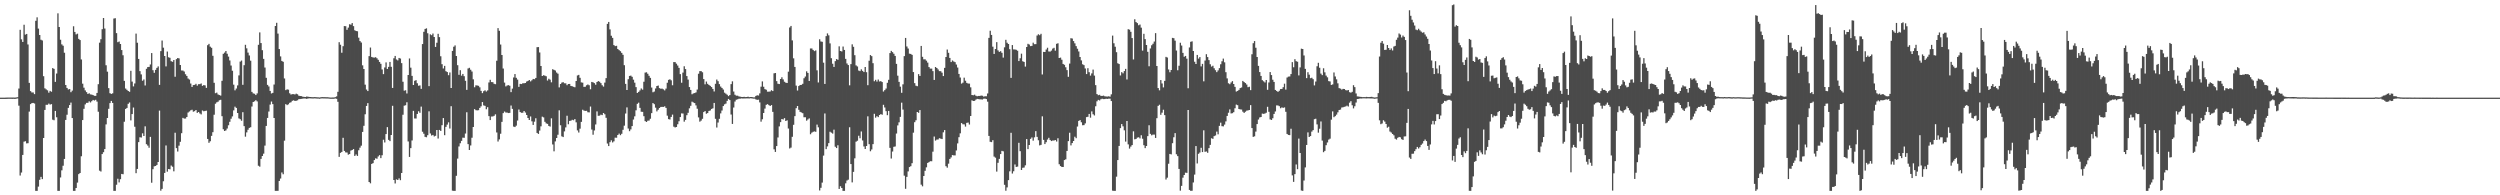 <?xml version="1.0" encoding="UTF-8"?>
<svg xmlns="http://www.w3.org/2000/svg" width="1920" height="150">
  <path d="M0 74.999h1v1.000H0zM1 74.999h1v1.000H1zM2 74.999h1v1.000H2zM3 74.995h1v1.000H3zM4 74.980h1v1.000H4zM5 74.928h1v1.000H5zM6 74.880h1v1.000H6zM7 74.893h1v1.000H7zM8 74.893h1v1.000H8zM9 74.912h1v1.000H9zM10 74.903h1v1.000H10zM11 74.980h1v1.000H11zM12 74.798h1v1.000H12zM13 74.629h1v1.000H13zM14 67.996h1v13.178H14zM15 22.876h1v111.934H15zM16 30.221h1v102.281H16zM17 32.216h1v86.757H17zM18 18.981h1v89.821H18zM19 26.592h1v81.859H19zM20 26.085h1v84.060H20zM21 34.139h1v75.825H21zM22 63.634h1v22.060H22zM23 69.968h1v9.985H23zM24 70.992h1v8.217H24zM25 71.003h1v8.060H25zM26 72.279h1v7.227H26zM27 15.992h1v130.606H27zM28 13.319h1v133.280H28zM29 21.955h1v121.338H29zM30 26.861h1v111.229H30zM31 30.522h1v105.313H31zM32 31.053h1v106.503H32zM33 58.531h1v47.467H33zM34 67.860h1v16.588H34zM35 68.660h1v11.827H35zM36 69.364h1v11.120H36zM37 71.168h1v8.373H37zM38 69.807h1v10.512H38zM39 70.447h1v9.503H39zM40 52.274h1v39.628H40zM41 52.876h1v39.472H41zM42 62.897h1v22.322H42zM43 56.452h1v33.632H43zM44 10.245h1v136.353H44zM45 20.752h1v125.824H45zM46 30.509h1v105.781H46zM47 34.108h1v96.718H47zM48 35.111h1v92.188H48zM49 40.505h1v81.536H49zM50 65.295h1v26.795H50zM51 67.549h1v20.572H51zM52 68.730h1v14.124H52zM53 68.385h1v12.286H53zM54 70.803h1v7.992H54zM55 69.563h1v21.106H55zM56 20.159h1v126.433H56zM57 24.547h1v122.046H57zM58 26.419h1v117.989H58zM59 25.852h1v114.404H59zM60 29.836h1v103.919H60zM61 30.761h1v102.125H61zM62 45.669h1v74.332H62zM63 64.250h1v27.948H63zM64 67.323h1v16.213H64zM65 69.409h1v10.756H65zM66 70.773h1v8.244H66zM67 72.164h1v6.793H67zM68 71.650h1v6.194H68zM69 72.494h1v6.216H69zM70 72.667h1v5.041H70zM71 73.036h1v3.720H71zM72 73.577h1v3.612H72zM73 73.614h1v3.050H73zM74 71.349h1v6.686H74zM75 64.641h1v21.162H75zM76 32.748h1v98.326H76zM77 30.109h1v101.608H77zM78 22.419h1v95.923H78zM79 13.845h1v103.034H79zM80 21.907h1v92.565H80zM81 50.107h1v45.454H81zM82 55.060h1v35.571H82zM83 67.701h1v15.844H83zM84 71.586h1v7.619H84zM85 72.151h1v5.375H85zM86 71.659h1v7.407H86zM87 14.254h1v132.348H87zM88 13.998h1v132.600H88zM89 25.429h1v116.449H89zM90 32.399h1v104.882H90zM91 31.906h1v108.193H91zM92 33.794h1v103.854H92zM93 38.439h1v95.119H93zM94 42.425h1v91.409H94zM95 62.108h1v31.399H95zM96 67.992h1v15.653H96zM97 68.973h1v13.914H97zM98 69.866h1v9.838H98zM99 70.496h1v8.221H99zM100 54.356h1v38.124H100zM101 62.650h1v24.961H101zM102 66.336h1v16.262H102zM103 64.106h1v33.210H103zM104 25.800h1v107.198H104zM105 32.837h1v96.928H105zM106 45.259h1v63.921H106zM107 54.612h1v50.818H107zM108 57.147h1v48.456H108zM109 62.018h1v40.395H109zM110 61.005h1v43.422H110zM111 65.648h1v31.399H111zM112 52.815h1v57.922H112zM113 51.502h1v60.327H113zM114 51.371h1v62.079H114zM115 49.503h1v55.626H115zM116 40.730h1v99.609H116zM117 53.937h1v76.018H117zM118 55.923h1v71.838H118zM119 53.653h1v73.835H119zM120 52.130h1v74.539H120zM121 50.982h1v73.433H121zM122 65.202h1v19.722H122zM123 39.259h1v107.184H123zM124 31.115h1v113.940H124zM125 36.603h1v102.633H125zM126 43.016h1v89.795H126zM127 50.977h1v60.732H127zM128 39.580h1v92.259H128zM129 43.976h1v85.827H129zM130 44.408h1v85.654H130zM131 46.998h1v80.127H131zM132 47.453h1v80.601H132zM133 46.089h1v85.503H133zM134 58.921h1v43.031H134zM135 45.414h1v68.342H135zM136 44.540h1v71.847H136zM137 44.838h1v67.053H137zM138 49.895h1v59.015H138zM139 54.119h1v48.167H139zM140 54.156h1v36.377H140zM141 54.939h1v36.127H141zM142 57.029h1v33.998H142zM143 58.314h1v31.526H143zM144 60.291h1v26.115H144zM145 61.062h1v24.540H145zM146 64.133h1v20.582H146zM147 66.780h1v17.471H147zM148 65.349h1v20.417H148zM149 65.162h1v20.262H149zM150 64.361h1v20.129H150zM151 65.817h1v20.875H151zM152 64.657h1v21.382H152zM153 64.624h1v22.534H153zM154 64.111h1v23.731H154zM155 65.955h1v18.896H155zM156 65.320h1v20.125H156zM157 65.566h1v19.644H157zM158 67.488h1v17.506H158zM159 34.718h1v71.963H159zM160 33.700h1v75.990H160zM161 35.828h1v72.665H161zM162 36.729h1v67.622H162zM163 42.845h1v58.703H163zM164 63.606h1v24.505H164zM165 71.558h1v8.086H165zM166 71.141h1v7.467H166zM167 72.533h1v5.542H167zM168 72.999h1v4.013H168zM169 73.430h1v3.206H169zM170 62.068h1v27.170H170zM171 41.299h1v58.000H171zM172 40.401h1v60.230H172zM173 39.156h1v60.984H173zM174 41.278h1v57.420H174zM175 43.480h1v52.701H175zM176 46.415h1v47.106H176zM177 50.315h1v40.863H177zM178 54.337h1v35.038H178zM179 65.006h1v19.756H179zM180 69.350h1v12.550H180zM181 68.005h1v14.888H181zM182 65.582h1v21.184H182zM183 57.921h1v33.006H183zM184 47.326h1v44.228H184zM185 46.498h1v46.202H185zM186 65.117h1v21.068H186zM187 50.070h1v46.779H187zM188 34.420h1v70.564H188zM189 37.108h1v64.582H189zM190 40.421h1v59.218H190zM191 42.598h1v55.618H191zM192 46.605h1v51.149H192zM193 70.530h1v11.266H193zM194 71.750h1v6.584H194zM195 72.005h1v5.826H195zM196 73.032h1v3.941H196zM197 71.744h1v6.122H197zM198 34.424h1v92.866H198zM199 24.861h1v103.154H199zM200 33.098h1v88.918H200zM201 38.531h1v81.299H201zM202 45.197h1v72.839H202zM203 51.850h1v59.965H203zM204 59.738h1v36.959H204zM205 65.159h1v25.434H205zM206 66.402h1v19.271H206zM207 69.816h1v10.543H207zM208 71.765h1v6.190H208zM209 71.310h1v8.643H209zM210 64.936h1v25.708H210zM211 19.957h1v126.646H211zM212 17.491h1v129.098H212zM213 25.811h1v120.708H213zM214 37.705h1v101.258H214zM215 43.325h1v93.778H215zM216 46.807h1v85.639H216zM217 47.460h1v86.361H217zM218 60.279h1v47.778H218zM219 69.245h1v10.725H219zM220 68.615h1v12.131H220zM221 68.858h1v11.290H221zM222 71.621h1v7.342H222zM223 72.625h1v5.931H223zM224 72.308h1v5.087H224zM225 72.277h1v4.754H225zM226 72.550h1v4.964H226zM227 71.936h1v5.463H227zM228 72.415h1v4.632H228zM229 73.476h1v2.690H229zM230 73.753h1v2.324H230zM231 73.844h1v2.098H231zM232 74.252h1v1.543H232zM233 74.381h1v1.255H233zM234 74.485h1v1.185H234zM235 74.130h1v1.784H235zM236 74.239h1v1.433H236zM237 74.453h1v1.080H237zM238 74.516h1v1.032H238zM239 74.609h1v1.000H239zM240 74.668h1v1.000H240zM241 74.558h1v1.000H241zM242 74.599h1v1.000H242zM243 74.714h1v1.000H243zM244 74.738h1v1.000H244zM245 74.856h1v1.000H245zM246 74.639h1v1.000H246zM247 74.560h1v1.000H247zM248 74.607h1v1.000H248zM249 74.608h1v1.000H249zM250 74.650h1v1.000H250zM251 74.655h1v1.000H251zM252 74.726h1v1.000H252zM253 74.884h1v1.000H253zM254 74.894h1v1.000H254zM255 74.860h1v1.000H255zM256 74.854h1v1.000H256zM257 74.616h1v1.000H257zM258 74.048h1v1.837H258zM259 70.507h1v7.688H259zM260 32.405h1v88.080H260zM261 34.352h1v83.031H261zM262 40.511h1v76.178H262zM263 35.480h1v70.375H263zM264 20.028h1v95.873H264zM265 20.139h1v96.921H265zM266 22.894h1v94.241H266zM267 21.182h1v97.599H267zM268 18.616h1v99.716H268zM269 18.933h1v96.705H269zM270 17.740h1v97.442H270zM271 20.050h1v94.452H271zM272 23.237h1v96.533H272zM273 23.810h1v94.798H273zM274 23.995h1v95.784H274zM275 28.906h1v86.503H275zM276 31.537h1v81.853H276zM277 32.643h1v79.225H277zM278 50.152h1v51.195H278zM279 52.985h1v43.631H279zM280 65.050h1v22.724H280zM281 68.784h1v12.564H281zM282 69.931h1v9.264H282zM283 43.127h1v96.672H283zM284 36.481h1v104.318H284zM285 43.724h1v82.154H285zM286 44.129h1v81.154H286zM287 44.255h1v78.653H287zM288 43.940h1v77.653H288zM289 44.727h1v77.159H289zM290 45.935h1v74.209H290zM291 47.565h1v71.598H291zM292 49.009h1v72.448H292zM293 53.364h1v65.903H293zM294 56.936h1v50.359H294zM295 51.827h1v57.585H295zM296 47.934h1v55.043H296zM297 52.962h1v44.692H297zM298 51.378h1v56.055H298zM299 47.553h1v60.816H299zM300 51.314h1v52.357H300zM301 67.555h1v13.690H301zM302 44.751h1v93.502H302zM303 42.964h1v97.943H303zM304 45.686h1v92.082H304zM305 46.390h1v91.874H305zM306 44.486h1v92.514H306zM307 44.950h1v93.431H307zM308 48.488h1v84.375H308zM309 62.771h1v25.349H309zM310 69.629h1v11.523H310zM311 69.345h1v11.494H311zM312 71.792h1v6.733H312zM313 57.598h1v51.049H313zM314 44.895h1v75.632H314zM315 51.984h1v61.782H315zM316 58.241h1v49.647H316zM317 65.287h1v19.850H317zM318 62.041h1v28.916H318zM319 61.528h1v29.509H319zM320 63.963h1v23.539H320zM321 65.868h1v19.587H321zM322 65.585h1v21.051H322zM323 68.275h1v13.577H323zM324 33.851h1v67.329H324zM325 24.406h1v78.287H325zM326 22.208h1v82.916H326zM327 21.780h1v83.649H327zM328 25.532h1v78.314H328zM329 66.127h1v19.360H329zM330 26.344h1v76.166H330zM331 27.022h1v77.094H331zM332 25.734h1v77.902H332zM333 28.417h1v76.374H333zM334 36.065h1v68.221H334zM335 32.821h1v67.011H335zM336 25.979h1v80.426H336zM337 28.525h1v71.283H337zM338 43.210h1v57.342H338zM339 49.305h1v46.841H339zM340 52.575h1v38.105H340zM341 50.607h1v53.212H341zM342 54.694h1v42.759H342zM343 55.324h1v40.373H343zM344 57.758h1v36.178H344zM345 55.674h1v43.055H345zM346 67.606h1v13.938H346zM347 39.121h1v107.334H347zM348 35.881h1v110.706H348zM349 34.868h1v111.693H349zM350 43.026h1v91.991H350zM351 50.089h1v71.711H351zM352 57.423h1v55.069H352zM353 53.920h1v56.094H353zM354 58.112h1v50.097H354zM355 56.778h1v48.928H355zM356 58.509h1v47.317H356zM357 62.044h1v40.527H357zM358 69.000h1v17.203H358zM359 52.586h1v58.116H359zM360 52.083h1v63.097H360zM361 53.549h1v58.155H361zM362 54.936h1v50.845H362zM363 60.903h1v36.623H363zM364 67.035h1v16.759H364zM365 65.559h1v19.074H365zM366 65.662h1v19.123H366zM367 65.895h1v18.756H367zM368 67.050h1v15.835H368zM369 69.767h1v11.908H369zM370 71.536h1v6.862H370zM371 70.052h1v10.908H371zM372 69.311h1v11.988H372zM373 70.290h1v13.602H373zM374 69.434h1v12.896H374zM375 63.342h1v25.840H375zM376 61.312h1v30.915H376zM377 63.040h1v26.438H377zM378 63.119h1v26.329H378zM379 64.341h1v24.606H379zM380 64.677h1v23.112H380zM381 46.637h1v55.103H381zM382 21.616h1v87.099H382zM383 23.640h1v83.412H383zM384 34.184h1v68.538H384zM385 42.234h1v51.355H385zM386 52.624h1v34.251H386zM387 63.426h1v22.234H387zM388 66.329h1v20.097H388zM389 65.620h1v20.833H389zM390 65.403h1v21.409H390zM391 65.837h1v20.822H391zM392 70.735h1v10.309H392zM393 68.043h1v15.568H393zM394 59.502h1v37.708H394zM395 56.899h1v40.682H395zM396 59.744h1v36.764H396zM397 61.119h1v31.474H397zM398 66.724h1v17.413H398zM399 64.422h1v21.644H399zM400 64.547h1v22.064H400zM401 63.967h1v22.635H401zM402 63.934h1v21.315H402zM403 63.728h1v22.699H403zM404 62.610h1v25.706H404zM405 62.160h1v28.477H405zM406 61.432h1v30.713H406zM407 62.500h1v26.962H407zM408 61.636h1v31.547H408zM409 60.608h1v35.337H409zM410 60.816h1v32.612H410zM411 59.867h1v30.941H411zM412 36.254h1v65.855H412zM413 36.168h1v66.674H413zM414 40.292h1v59.985H414zM415 50.710h1v46.312H415zM416 58.386h1v31.221H416zM417 57.733h1v32.428H417zM418 58.116h1v35.431H418zM419 58.570h1v36.195H419zM420 61.842h1v33.273H420zM421 60.447h1v36.253H421zM422 61.166h1v36.042H422zM423 63.228h1v27.656H423zM424 53.126h1v57.832H424zM425 53.668h1v62.562H425zM426 54.184h1v54.433H426zM427 55.702h1v50.301H427zM428 56.571h1v46.918H428zM429 67.128h1v17.603H429zM430 64.498h1v31.688H430zM431 63.419h1v41.294H431zM432 63.099h1v42.187H432zM433 63.966h1v36.962H433zM434 63.994h1v33.844H434zM435 65.435h1v23.455H435zM436 64.493h1v30.941H436zM437 64.454h1v28.417H437zM438 66.000h1v26.662H438zM439 66.249h1v25.737H439zM440 66.650h1v25.724H440zM441 67.015h1v24.419H441zM442 62.218h1v31.755H442zM443 57.957h1v42.190H443zM444 57.477h1v44.308H444zM445 59.773h1v39.042H445zM446 63.282h1v30.332H446zM447 63.510h1v20.757H447zM448 66.718h1v18.201H448zM449 66.631h1v18.588H449zM450 65.486h1v19.618H450zM451 64.879h1v21.359H451zM452 65.480h1v20.859H452zM453 68.557h1v13.280H453zM454 62.912h1v36.563H454zM455 63.239h1v40.226H455zM456 63.830h1v36.387H456zM457 65.062h1v30.538H457zM458 62.978h1v22.564H458zM459 62.263h1v26.683H459zM460 62.795h1v26.033H460zM461 63.827h1v24.237H461zM462 65.477h1v22.941H462zM463 66.509h1v20.276H463zM464 63.447h1v24.285H464zM465 60.008h1v30.477H465zM466 18.315h1v91.897H466zM467 16.850h1v95.347H467zM468 22.573h1v86.660H468zM469 27.445h1v80.309H469zM470 29.090h1v80.344H470zM471 34.596h1v73.961H471zM472 35.409h1v70.340H472zM473 35.188h1v70.614H473zM474 37.638h1v66.039H474zM475 38.523h1v64.084H475zM476 39.299h1v64.523H476zM477 40.608h1v62.154H477zM478 42.070h1v57.597H478zM479 50.091h1v46.422H479zM480 64.412h1v22.796H480zM481 69.112h1v13.379H481zM482 60.830h1v37.898H482zM483 58.322h1v42.463H483zM484 58.038h1v41.351H484zM485 58.996h1v37.840H485zM486 61.210h1v30.586H486zM487 63.513h1v25.825H487zM488 66.899h1v17.834H488zM489 71.387h1v8.314H489zM490 70.547h1v8.313H490zM491 69.450h1v13.386H491zM492 67.956h1v17.868H492zM493 68.846h1v17.050H493zM494 62.762h1v26.486H494zM495 55.748h1v37.296H495zM496 55.481h1v38.201H496zM497 56.620h1v36.101H497zM498 58.213h1v34.359H498zM499 59.787h1v31.407H499zM500 67.212h1v19.660H500zM501 70.882h1v8.261H501zM502 70.300h1v9.705H502zM503 67.945h1v14.768H503zM504 66.032h1v19.511H504zM505 65.670h1v18.625H505zM506 67.700h1v15.260H506zM507 68.131h1v14.016H507zM508 68.030h1v14.031H508zM509 68.594h1v13.523H509zM510 69.408h1v12.248H510zM511 68.042h1v14.834H511zM512 63.530h1v25.278H512zM513 61.363h1v30.154H513zM514 60.900h1v30.916H514zM515 61.708h1v28.082H515zM516 65.460h1v22.578H516zM517 47.646h1v49.654H517zM518 47.702h1v50.180H518zM519 48.916h1v48.603H519zM520 50.310h1v45.123H520zM521 52.137h1v40.998H521zM522 56.935h1v32.990H522zM523 63.532h1v23.546H523zM524 55.768h1v31.452H524zM525 50.873h1v42.567H525zM526 53.044h1v38.992H526zM527 58.436h1v30.033H527zM528 61.124h1v25.501H528zM529 66.865h1v16.329H529zM530 69.057h1v12.180H530zM531 72.391h1v5.675H531zM532 71.742h1v6.958H532zM533 71.492h1v7.679H533zM534 70.940h1v10.006H534zM535 68.757h1v14.759H535zM536 56.627h1v33.551H536zM537 54.619h1v38.819H537zM538 54.614h1v37.987H538zM539 55.494h1v35.765H539zM540 60.698h1v25.362H540zM541 64.773h1v20.515H541zM542 62.604h1v24.722H542zM543 64.347h1v22.499H543zM544 65.232h1v19.968H544zM545 65.968h1v18.874H545zM546 66.892h1v16.771H546zM547 68.294h1v14.910H547zM548 70.262h1v8.808H548zM549 64.379h1v26.857H549zM550 61.062h1v36.871H550zM551 62.367h1v31.742H551zM552 64.597h1v26.639H552zM553 66.479h1v20.597H553zM554 67.508h1v17.398H554zM555 68.757h1v12.716H555zM556 71.167h1v8.966H556zM557 71.941h1v7.601H557zM558 72.778h1v4.677H558zM559 73.824h1v2.164H559zM560 73.017h1v3.837H560zM561 64.615h1v23.365H561zM562 62.481h1v32.703H562zM563 70.275h1v12.333H563zM564 72.766h1v5.211H564zM565 73.484h1v3.104H565zM566 73.492h1v2.803H566zM567 74.039h1v1.784H567zM568 74.242h1v1.548H568zM569 74.438h1v1.146H569zM570 74.484h1v1.193H570zM571 74.345h1v1.271H571zM572 74.546h1v1.071H572zM573 74.503h1v1.067H573zM574 74.250h1v1.311H574zM575 74.601h1v1.000H575zM576 74.489h1v1.000H576zM577 74.484h1v1.088H577zM578 74.762h1v1.000H578zM579 74.771h1v1.000H579zM580 73.681h1v2.659H580zM581 73.169h1v3.546H581zM582 73.362h1v3.184H582zM583 71.714h1v6.918H583zM584 66.580h1v26.869H584zM585 62.508h1v29.098H585zM586 66.620h1v20.140H586zM587 68.453h1v14.940H587zM588 68.903h1v11.595H588zM589 70.381h1v9.583H589zM590 70.417h1v10.339H590zM591 70.269h1v11.143H591zM592 69.291h1v11.387H592zM593 69.914h1v16.000H593zM594 56.295h1v58.401H594zM595 56.059h1v60.617H595zM596 62.307h1v49.883H596zM597 64.332h1v41.224H597zM598 64.567h1v32.484H598zM599 60.648h1v33.162H599zM600 59.349h1v32.066H600zM601 60.960h1v30.851H601zM602 62.771h1v27.975H602zM603 63.491h1v29.419H603zM604 63.768h1v28.625H604zM605 55.054h1v43.648H605zM606 21.095h1v92.912H606zM607 19.911h1v93.428H607zM608 31.009h1v74.032H608zM609 44.783h1v51.047H609zM610 51.405h1v37.769H610zM611 65.752h1v17.347H611zM612 69.515h1v11.888H612zM613 66.112h1v18.219H613zM614 65.282h1v20.654H614zM615 65.167h1v21.224H615zM616 64.363h1v22.565H616zM617 60.127h1v29.919H617zM618 58.797h1v31.281H618zM619 54.799h1v37.886H619zM620 56.036h1v35.715H620zM621 62.161h1v28.755H621zM622 37.224h1v65.909H622zM623 37.200h1v64.676H623zM624 38.357h1v62.871H624zM625 39.276h1v61.615H625zM626 38.728h1v62.477H626zM627 54.012h1v41.684H627zM628 63.308h1v34.499H628zM629 30.150h1v116.104H629zM630 31.840h1v112.394H630zM631 32.109h1v108.111H631zM632 48.111h1v71.415H632zM633 64.468h1v22.653H633zM634 27.725h1v86.814H634zM635 25.628h1v86.814H635zM636 27.118h1v82.824H636zM637 33.306h1v67.846H637zM638 44.703h1v57.179H638zM639 48.970h1v53.660H639zM640 51.410h1v48.173H640zM641 46.967h1v65.739H641zM642 45.369h1v68.351H642zM643 45.930h1v65.646H643zM644 35.583h1v109.543H644zM645 39.168h1v103.859H645zM646 39.546h1v104.826H646zM647 35.715h1v110.888H647zM648 38.344h1v108.240H648zM649 45.224h1v95.580H649zM650 48.763h1v89.886H650zM651 49.989h1v88.009H651zM652 65.550h1v32.210H652zM653 49.233h1v76.760H653zM654 34.030h1v106.051H654zM655 35.938h1v96.065H655zM656 42.382h1v79.218H656zM657 50.204h1v58.620H657zM658 51.050h1v57.018H658zM659 54.166h1v50.077H659zM660 54.605h1v51.560H660zM661 53.240h1v47.727H661zM662 54.441h1v53.442H662zM663 55.363h1v57.124H663zM664 51.479h1v62.946H664zM665 55.440h1v56.677H665zM666 65.439h1v23.926H666zM667 46.619h1v64.149H667zM668 42.269h1v73.925H668zM669 43.099h1v71.681H669zM670 48.516h1v62.196H670zM671 62.390h1v25.027H671zM672 61.297h1v29.076H672zM673 62.692h1v26.549H673zM674 61.055h1v28.896H674zM675 62.576h1v25.742H675zM676 62.291h1v25.335H676zM677 63.006h1v25.128H677zM678 70.277h1v10.188H678zM679 69.246h1v13.288H679zM680 67.972h1v17.443H680zM681 63.579h1v24.873H681zM682 61.288h1v23.889H682zM683 40.765h1v72.775H683zM684 39.041h1v82.723H684zM685 40.026h1v76.377H685zM686 41.289h1v71.443H686zM687 42.946h1v69.531H687zM688 49.067h1v53.476H688zM689 58.092h1v38.227H689zM690 62.888h1v31.085H690zM691 66.584h1v23.160H691zM692 71.252h1v7.589H692zM693 64.760h1v19.400H693zM694 43.102h1v91.794H694zM695 29.118h1v115.878H695zM696 35.701h1v100.125H696zM697 37.270h1v94.344H697zM698 41.213h1v87.103H698zM699 41.400h1v86.263H699zM700 42.124h1v83.222H700zM701 55.366h1v46.507H701zM702 63.828h1v30.023H702zM703 65.852h1v26.491H703zM704 66.185h1v19.844H704zM705 56.918h1v29.735H705zM706 58.306h1v26.217H706zM707 35.283h1v106.517H707zM708 43.605h1v99.473H708zM709 45.589h1v89.604H709zM710 45.587h1v85.570H710zM711 46.602h1v81.884H711zM712 48.090h1v77.031H712zM713 51.531h1v72.993H713zM714 52.699h1v71.105H714zM715 52.668h1v71.167H715zM716 54.610h1v61.877H716zM717 61.370h1v43.491H717zM718 51.446h1v56.539H718zM719 52.226h1v54.999H719zM720 53.335h1v53.762H720zM721 54.610h1v51.535H721zM722 54.661h1v51.833H722zM723 55.807h1v50.974H723zM724 58.404h1v43.252H724zM725 52.115h1v47.791H725zM726 43.773h1v83.868H726zM727 38.065h1v90.690H727zM728 40.550h1v85.122H728zM729 44.495h1v77.556H729zM730 47.680h1v73.198H730zM731 46.427h1v72.659H731zM732 47.214h1v72.129H732zM733 47.724h1v71.643H733zM734 49.580h1v65.971H734zM735 51.861h1v58.275H735zM736 56.783h1v48.569H736zM737 59.542h1v42.861H737zM738 64.225h1v30.309H738zM739 63.465h1v31.967H739zM740 59.638h1v35.882H740zM741 61.997h1v35.244H741zM742 63.654h1v30.733H742zM743 64.151h1v29.972H743zM744 64.224h1v31.432H744zM745 67.083h1v22.001H745zM746 72.943h1v4.103H746zM747 73.155h1v4.397H747zM748 72.681h1v4.760H748zM749 73.501h1v3.019H749zM750 73.921h1v2.020H750zM751 73.665h1v2.461H751zM752 73.699h1v2.574H752zM753 73.347h1v2.989H753zM754 73.510h1v2.906H754zM755 74.169h1v1.682H755zM756 73.957h1v1.766H756zM757 73.942h1v2.133H757zM758 71.787h1v6.288H758zM759 29.073h1v75.302H759zM760 23.609h1v85.301H760zM761 26.805h1v82.369H761zM762 35.822h1v71.848H762zM763 41.443h1v78.838H763zM764 37.637h1v83.467H764zM765 32.350h1v99.428H765zM766 38.702h1v86.315H766zM767 39.844h1v82.151H767zM768 39.306h1v79.005H768zM769 40.535h1v75.309H769zM770 44.222h1v71.982H770zM771 36.344h1v105.591H771zM772 30.577h1v115.916H772zM773 32.838h1v111.098H773zM774 33.803h1v104.536H774zM775 37.772h1v93.819H775zM776 59.826h1v42.189H776zM777 34.613h1v98.658H777zM778 37.916h1v93.633H778zM779 38.014h1v88.286H779zM780 38.232h1v89.964H780zM781 38.962h1v89.006H781zM782 46.883h1v62.782H782zM783 44.768h1v71.360H783zM784 41.242h1v89.343H784zM785 47.044h1v81.840H785zM786 47.564h1v81.104H786zM787 51.133h1v75.828H787zM788 36.112h1v70.707H788zM789 33.643h1v80.888H789zM790 34.183h1v77.172H790zM791 35.437h1v71.191H791zM792 35.212h1v70.366H792zM793 32.762h1v75.265H793zM794 33.964h1v71.521H794zM795 33.874h1v66.824H795zM796 27.297h1v77.795H796zM797 26.323h1v81.395H797zM798 27.043h1v84.607H798zM799 25.977h1v85.279H799zM800 57.165h1v32.201H800zM801 39.837h1v67.594H801zM802 39.915h1v70.730H802zM803 38.039h1v71.187H803zM804 36.664h1v70.517H804zM805 39.525h1v66.288H805zM806 39.610h1v67.858H806zM807 38.860h1v69.464H807zM808 37.318h1v70.635H808zM809 36.736h1v71.198H809zM810 38.921h1v68.624H810zM811 33.632h1v75.055H811zM812 33.216h1v72.983H812zM813 44.525h1v81.637H813zM814 44.241h1v83.302H814zM815 45.876h1v82.324H815zM816 49.086h1v79.163H816zM817 49.765h1v73.185H817zM818 51.636h1v70.743H818zM819 53.846h1v62.080H819zM820 58.970h1v49.396H820zM821 48.829h1v53.093H821zM822 29.331h1v82.338H822zM823 29.612h1v80.277H823zM824 31.522h1v76.750H824zM825 33.281h1v71.705H825zM826 35.433h1v70.701H826zM827 37.431h1v59.721H827zM828 39.504h1v53.356H828zM829 43.799h1v48.433H829zM830 46.389h1v47.536H830zM831 49.378h1v46.803H831zM832 50.009h1v46.112H832zM833 52.583h1v42.184H833zM834 56.904h1v33.072H834zM835 52.401h1v37.299H835zM836 55.434h1v32.089H836zM837 58.085h1v32.298H837zM838 56.374h1v29.165H838zM839 53.461h1v34.308H839zM840 58.078h1v30.578H840zM841 65.394h1v16.196H841zM842 72.259h1v5.557H842zM843 73.125h1v3.573H843zM844 72.794h1v4.362H844zM845 73.650h1v2.568H845zM846 73.664h1v2.169H846zM847 73.440h1v2.673H847zM848 73.911h1v2.196H848zM849 74.075h1v1.777H849zM850 74.133h1v1.847H850zM851 73.933h1v1.832H851zM852 74.228h1v1.538H852zM853 72.453h1v5.154H853zM854 27.362h1v119.058H854zM855 33.225h1v113.359H855zM856 35.891h1v110.676H856zM857 40.074h1v95.590H857zM858 48.572h1v74.357H858zM859 49.215h1v62.865H859zM860 57.947h1v40.449H860zM861 55.406h1v39.876H861zM862 56.311h1v40.691H862zM863 54.599h1v45.494H863zM864 52.867h1v55.863H864zM865 61.031h1v31.903H865zM866 22.435h1v88.445H866zM867 22.799h1v91.316H867zM868 24.431h1v88.133H868zM869 29.243h1v82.188H869zM870 45.688h1v55.161H870zM871 14.807h1v92.189H871zM872 16.931h1v89.769H872zM873 17.778h1v87.904H873zM874 19.401h1v86.012H874zM875 18.843h1v87.445H875zM876 21.250h1v82.625H876zM877 38.846h1v67.708H877zM878 25.970h1v85.568H878zM879 30.046h1v83.729H879zM880 34.572h1v77.534H880zM881 39.777h1v64.790H881zM882 50.877h1v45.350H882zM883 37.229h1v65.586H883zM884 34.743h1v69.194H884zM885 33.587h1v69.771H885zM886 31.884h1v71.481H886zM887 25.428h1v80.515H887zM888 50.674h1v40.081H888zM889 67.636h1v13.680H889zM890 69.351h1v11.075H890zM891 61.476h1v26.687H891zM892 64.108h1v22.420H892zM893 67.098h1v17.165H893zM894 62.104h1v26.303H894zM895 43.656h1v94.244H895zM896 44.173h1v92.301H896zM897 53.342h1v72.428H897zM898 55.495h1v62.719H898zM899 53.742h1v64.848H899zM900 29.090h1v80.897H900zM901 29.343h1v76.081H901zM902 31.231h1v71.012H902zM903 38.784h1v79.694H903zM904 53.959h1v65.972H904zM905 50.506h1v79.228H905zM906 32.804h1v113.615H906zM907 34.987h1v107.766H907zM908 40.593h1v95.841H908zM909 43.574h1v90.811H909zM910 42.976h1v89.647H910zM911 45.064h1v87.717H911zM912 67.812h1v16.678H912zM913 36.432h1v109.416H913zM914 32.106h1v114.468H914zM915 31.758h1v114.746H915zM916 39.145h1v101.004H916zM917 47.410h1v86.673H917zM918 49.138h1v63.062H918zM919 42.197h1v83.337H919zM920 45.029h1v73.104H920zM921 43.823h1v73.309H921zM922 50.973h1v62.518H922zM923 49.026h1v67.783H923zM924 62.482h1v37.609H924zM925 46.484h1v70.112H925zM926 41.612h1v74.731H926zM927 43.833h1v73.509H927zM928 46.172h1v67.586H928zM929 49.342h1v61.899H929zM930 51.155h1v55.025H930zM931 50.493h1v56.134H931zM932 52.433h1v52.107H932zM933 53.938h1v50.125H933zM934 55.381h1v45.686H934zM935 54.075h1v49.098H935zM936 52.331h1v44.311H936zM937 49.377h1v44.810H937zM938 47.046h1v49.857H938zM939 45.016h1v52.083H939zM940 47.876h1v47.815H940zM941 55.460h1v37.784H941zM942 60.205h1v28.820H942zM943 63.969h1v22.606H943zM944 64.674h1v19.341H944zM945 63.350h1v23.784H945zM946 62.300h1v24.661H946zM947 64.502h1v21.675H947zM948 66.690h1v16.448H948zM949 70.275h1v10.048H949zM950 69.815h1v10.973H950zM951 69.004h1v14.723H951zM952 67.657h1v16.362H952zM953 67.182h1v16.938H953zM954 62.141h1v23.594H954zM955 63.051h1v23.682H955zM956 63.781h1v22.042H956zM957 64.917h1v20.061H957zM958 66.960h1v17.803H958zM959 66.634h1v17.844H959zM960 69.243h1v11.479H960zM961 41.675h1v56.694H961zM962 33.157h1v71.948H962zM963 31.521h1v73.161H963zM964 36.671h1v64.391H964zM965 43.754h1v51.532H965zM966 50.606h1v41.197H966zM967 55.322h1v34.912H967zM968 58.310h1v31.529H968zM969 61.576h1v25.691H969zM970 62.446h1v24.996H970zM971 63.309h1v23.871H971zM972 61.461h1v25.140H972zM973 68.956h1v13.079H973zM974 63.347h1v22.527H974zM975 55.338h1v36.350H975zM976 57.667h1v34.506H976zM977 61.253h1v29.598H977zM978 62.947h1v24.558H978zM979 69.063h1v16.538H979zM980 69.830h1v11.124H980zM981 70.554h1v10.462H981zM982 69.709h1v11.860H982zM983 68.388h1v14.776H983zM984 68.318h1v14.169H984zM985 66.948h1v15.881H985zM986 64.247h1v18.224H986zM987 68.798h1v17.089H987zM988 59.549h1v43.317H988zM989 58.816h1v44.793H989zM990 58.729h1v45.048H990zM991 56.901h1v41.980H991zM992 47.694h1v87.002H992zM993 51.685h1v87.988H993zM994 45.441h1v88.302H994zM995 47.020h1v79.281H995zM996 47.398h1v82.544H996zM997 57.913h1v48.531H997zM998 51.766h1v65.741H998zM999 37.373h1v108.946H999zM1000 37.616h1v108.983H1000zM1001 42.612h1v96.033H1001zM1002 52.884h1v75.688H1002zM1003 59.984h1v51.350H1003zM1004 55.451h1v46.246H1004zM1005 57.350h1v47.870H1005zM1006 60.037h1v44.457H1006zM1007 59.720h1v41.349H1007zM1008 60.814h1v39.128H1008zM1009 65.607h1v25.933H1009zM1010 62.624h1v28.540H1010zM1011 50.905h1v44.633H1011zM1012 48.241h1v53.633H1012zM1013 52.045h1v46.839H1013zM1014 56.518h1v36.789H1014zM1015 57.685h1v50.291H1015zM1016 52.448h1v64.447H1016zM1017 55.564h1v60.326H1017zM1018 58.047h1v53.473H1018zM1019 59.385h1v50.018H1019zM1020 62.296h1v44.917H1020zM1021 62.574h1v43.923H1021zM1022 65.237h1v26.674H1022zM1023 64.809h1v20.753H1023zM1024 55.654h1v34.380H1024zM1025 58.721h1v30.449H1025zM1026 60.928h1v27.092H1026zM1027 64.014h1v22.237H1027zM1028 67.678h1v16.809H1028zM1029 68.039h1v16.144H1029zM1030 68.809h1v13.794H1030zM1031 68.257h1v14.116H1031zM1032 68.369h1v13.674H1032zM1033 69.230h1v12.558H1033zM1034 69.489h1v11.642H1034zM1035 69.117h1v12.694H1035zM1036 70.819h1v8.037H1036zM1037 71.160h1v6.586H1037zM1038 70.484h1v10.343H1038zM1039 65.421h1v17.828H1039zM1040 66.894h1v14.701H1040zM1041 71.756h1v7.007H1041zM1042 74.048h1v1.970H1042zM1043 74.141h1v1.775H1043zM1044 74.320h1v1.279H1044zM1045 74.447h1v1.221H1045zM1046 74.577h1v1.000H1046zM1047 74.538h1v1.000H1047zM1048 74.581h1v1.000H1048zM1049 74.410h1v1.197H1049zM1050 74.545h1v1.000H1050zM1051 74.542h1v1.004H1051zM1052 74.432h1v1.209H1052zM1053 74.367h1v1.249H1053zM1054 74.670h1v1.000H1054zM1055 74.856h1v1.000H1055zM1056 74.790h1v1.000H1056zM1057 74.635h1v1.000H1057zM1058 71.532h1v7.470H1058zM1059 43.399h1v49.005H1059zM1060 32.837h1v62.531H1060zM1061 31.503h1v63.319H1061zM1062 33.521h1v58.849H1062zM1063 38.371h1v55.040H1063zM1064 38.194h1v57.058H1064zM1065 34.584h1v63.473H1065zM1066 36.844h1v60.513H1066zM1067 38.371h1v62.633H1067zM1068 37.161h1v64.603H1068zM1069 38.742h1v64.147H1069zM1070 35.754h1v68.205H1070zM1071 35.205h1v71.337H1071zM1072 30.572h1v76.628H1072zM1073 28.896h1v76.938H1073zM1074 25.683h1v79.477H1074zM1075 26.568h1v78.922H1075zM1076 28.784h1v78.129H1076zM1077 27.270h1v80.206H1077zM1078 28.322h1v76.497H1078zM1079 30.778h1v73.908H1079zM1080 55.712h1v38.661H1080zM1081 70.025h1v13.632H1081zM1082 7.871h1v113.133H1082zM1083 12.115h1v109.922H1083zM1084 15.157h1v102.954H1084zM1085 17.251h1v100.756H1085zM1086 19.608h1v96.484H1086zM1087 22.731h1v91.835H1087zM1088 23.199h1v89.622H1088zM1089 22.048h1v92.004H1089zM1090 23.301h1v89.733H1090zM1091 24.249h1v86.994H1091zM1092 25.144h1v85.079H1092zM1093 24.769h1v83.573H1093zM1094 26.491h1v80.650H1094zM1095 28.039h1v80.321H1095zM1096 29.785h1v82.313H1096zM1097 33.771h1v81.320H1097zM1098 38.797h1v72.158H1098zM1099 46.452h1v49.061H1099zM1100 52.285h1v40.517H1100zM1101 56.887h1v38.707H1101zM1102 46.980h1v46.014H1102zM1103 52.607h1v35.127H1103zM1104 56.351h1v31.333H1104zM1105 50.187h1v41.256H1105zM1106 56.944h1v31.769H1106zM1107 68.552h1v11.382H1107zM1108 72.084h1v6.855H1108zM1109 72.788h1v4.661H1109zM1110 73.108h1v4.665H1110zM1111 73.368h1v3.700H1111zM1112 73.330h1v3.362H1112zM1113 73.427h1v3.214H1113zM1114 71.733h1v5.627H1114zM1115 3.972h1v119.255H1115zM1116 3.454h1v116.285H1116zM1117 20.413h1v103.883H1117zM1118 19.372h1v94.752H1118zM1119 19.960h1v91.320H1119zM1120 32.844h1v73.567H1120zM1121 34.697h1v70.729H1121zM1122 36.398h1v82.652H1122zM1123 47.827h1v72.861H1123zM1124 49.906h1v66.364H1124zM1125 45.993h1v71.662H1125zM1126 44.153h1v71.780H1126zM1127 62.370h1v36.186H1127zM1128 29.925h1v116.598H1128zM1129 30.564h1v116.029H1129zM1130 36.387h1v107.301H1130zM1131 46.864h1v88.629H1131zM1132 47.546h1v76.747H1132zM1133 43.564h1v80.051H1133zM1134 44.122h1v72.859H1134zM1135 45.799h1v73.901H1135zM1136 45.326h1v70.200H1136zM1137 47.980h1v69.123H1137zM1138 48.306h1v70.171H1138zM1139 59.038h1v40.420H1139zM1140 44.613h1v74.080H1140zM1141 43.240h1v72.160H1141zM1142 47.134h1v65.645H1142zM1143 50.298h1v57.292H1143zM1144 62.502h1v30.814H1144zM1145 58.146h1v29.528H1145zM1146 58.036h1v32.114H1146zM1147 60.126h1v28.636H1147zM1148 59.755h1v29.470H1148zM1149 59.423h1v29.440H1149zM1150 64.319h1v21.779H1150zM1151 67.472h1v17.756H1151zM1152 45.976h1v52.634H1152zM1153 44.628h1v53.977H1153zM1154 43.924h1v53.746H1154zM1155 45.708h1v49.819H1155zM1156 50.207h1v42.520H1156zM1157 55.826h1v34.034H1157zM1158 59.219h1v29.078H1158zM1159 61.241h1v28.319H1159zM1160 62.587h1v27.390H1160zM1161 63.411h1v25.662H1161zM1162 66.705h1v18.490H1162zM1163 71.530h1v7.977H1163zM1164 59.154h1v34.323H1164zM1165 58.665h1v40.029H1165zM1166 60.167h1v36.034H1166zM1167 61.765h1v32.434H1167zM1168 62.016h1v29.177H1168zM1169 64.699h1v20.411H1169zM1170 71.138h1v8.484H1170zM1171 69.822h1v10.624H1171zM1172 69.225h1v12.333H1172zM1173 68.783h1v14.774H1173zM1174 68.475h1v15.778H1174zM1175 67.976h1v15.923H1175zM1176 69.958h1v12.337H1176zM1177 68.051h1v17.084H1177zM1178 65.878h1v25.049H1178zM1179 66.492h1v21.459H1179zM1180 64.464h1v21.490H1180zM1181 51.714h1v64.911H1181zM1182 49.185h1v67.879H1182zM1183 53.707h1v58.849H1183zM1184 52.232h1v57.059H1184zM1185 55.469h1v49.724H1185zM1186 60.263h1v29.141H1186zM1187 67.016h1v14.492H1187zM1188 72.042h1v6.593H1188zM1189 70.294h1v8.609H1189zM1190 69.416h1v11.459H1190zM1191 68.511h1v13.750H1191zM1192 63.067h1v24.000H1192zM1193 58.657h1v30.383H1193zM1194 58.929h1v30.464H1194zM1195 58.404h1v30.286H1195zM1196 58.433h1v30.812H1196zM1197 63.418h1v24.093H1197zM1198 69.668h1v10.168H1198zM1199 72.109h1v6.321H1199zM1200 40.753h1v69.521H1200zM1201 39.685h1v69.217H1201zM1202 49.925h1v50.806H1202zM1203 68.341h1v14.140H1203zM1204 72.865h1v4.302H1204zM1205 48.279h1v46.307H1205zM1206 12.578h1v119.757H1206zM1207 19.378h1v94.002H1207zM1208 24.309h1v86.943H1208zM1209 27.426h1v85.485H1209zM1210 31.043h1v82.486H1210zM1211 48.526h1v46.675H1211zM1212 49.532h1v52.179H1212zM1213 27.010h1v81.532H1213zM1214 31.343h1v74.512H1214zM1215 45.194h1v50.037H1215zM1216 47.098h1v67.418H1216zM1217 44.733h1v74.391H1217zM1218 45.300h1v78.910H1218zM1219 42.633h1v83.732H1219zM1220 42.996h1v79.184H1220zM1221 43.589h1v81.390H1221zM1222 43.157h1v84.199H1222zM1223 60.436h1v29.181H1223zM1224 69.286h1v10.966H1224zM1225 69.689h1v9.565H1225zM1226 70.411h1v8.293H1226zM1227 71.481h1v7.153H1227zM1228 71.630h1v7.370H1228zM1229 69.936h1v11.246H1229zM1230 67.827h1v15.623H1230zM1231 69.058h1v12.068H1231zM1232 69.094h1v12.232H1232zM1233 69.877h1v10.396H1233zM1234 71.214h1v7.607H1234zM1235 70.061h1v10.513H1235zM1236 69.246h1v12.701H1236zM1237 42.725h1v76.682H1237zM1238 14.112h1v132.292H1238zM1239 28.001h1v105.136H1239zM1240 36.766h1v86.985H1240zM1241 53.419h1v47.085H1241zM1242 65.416h1v20.757H1242zM1243 68.309h1v13.284H1243zM1244 65.998h1v18.910H1244zM1245 64.878h1v20.548H1245zM1246 61.475h1v25.056H1246zM1247 62.778h1v21.858H1247zM1248 65.600h1v18.475H1248zM1249 67.096h1v14.606H1249zM1250 66.655h1v16.298H1250zM1251 63.613h1v21.160H1251zM1252 61.175h1v25.448H1252zM1253 60.932h1v26.532H1253zM1254 63.420h1v25.227H1254zM1255 23.663h1v113.742H1255zM1256 34.812h1v97.829H1256zM1257 38.961h1v85.607H1257zM1258 41.915h1v76.763H1258zM1259 44.093h1v69.347H1259zM1260 63.031h1v23.287H1260zM1261 48.960h1v44.519H1261zM1262 44.667h1v51.984H1262zM1263 48.720h1v46.394H1263zM1264 51.989h1v39.153H1264zM1265 54.526h1v34.829H1265zM1266 68.411h1v15.539H1266zM1267 64.383h1v22.073H1267zM1268 64.085h1v22.120H1268zM1269 64.518h1v21.880H1269zM1270 64.990h1v20.665H1270zM1271 65.264h1v20.439H1271zM1272 66.977h1v17.774H1272zM1273 68.373h1v13.270H1273zM1274 72.728h1v5.144H1274zM1275 72.410h1v5.389H1275zM1276 71.470h1v5.966H1276zM1277 72.099h1v6.787H1277zM1278 61.102h1v25.914H1278zM1279 53.144h1v41.448H1279zM1280 51.585h1v42.467H1280zM1281 54.562h1v38.310H1281zM1282 56.688h1v34.884H1282zM1283 59.260h1v30.886H1283zM1284 61.389h1v27.225H1284zM1285 64.700h1v21.954H1285zM1286 70.483h1v8.471H1286zM1287 70.914h1v7.973H1287zM1288 72.152h1v6.444H1288zM1289 71.586h1v7.706H1289zM1290 69.902h1v10.716H1290zM1291 67.288h1v15.831H1291zM1292 65.528h1v18.730H1292zM1293 66.330h1v18.908H1293zM1294 66.384h1v16.904H1294zM1295 68.360h1v14.180H1295zM1296 71.097h1v7.198H1296zM1297 67.584h1v14.199H1297zM1298 60.098h1v32.230H1298zM1299 61.227h1v30.327H1299zM1300 60.395h1v29.095H1300zM1301 60.227h1v27.020H1301zM1302 61.790h1v23.557H1302zM1303 63.812h1v19.343H1303zM1304 67.175h1v14.946H1304zM1305 68.190h1v13.940H1305zM1306 69.136h1v12.143H1306zM1307 69.410h1v12.663H1307zM1308 69.349h1v12.788H1308zM1309 71.150h1v8.944H1309zM1310 68.609h1v12.838H1310zM1311 64.935h1v19.782H1311zM1312 65.163h1v19.986H1312zM1313 62.425h1v23.641H1313zM1314 66.772h1v17.434H1314zM1315 67.690h1v15.170H1315zM1316 70.583h1v10.183H1316zM1317 73.726h1v2.516H1317zM1318 74.327h1v1.347H1318zM1319 74.263h1v1.201H1319zM1320 74.551h1v1.000H1320zM1321 74.582h1v1.000H1321zM1322 74.583h1v1.000H1322zM1323 74.657h1v1.000H1323zM1324 74.512h1v1.000H1324zM1325 74.631h1v1.000H1325zM1326 74.639h1v1.000H1326zM1327 74.527h1v1.000H1327zM1328 74.549h1v1.000H1328zM1329 74.717h1v1.000H1329zM1330 74.710h1v1.000H1330zM1331 74.588h1v1.000H1331zM1332 74.731h1v1.000H1332zM1333 74.676h1v1.000H1333zM1334 74.634h1v1.000H1334zM1335 74.633h1v1.000H1335zM1336 74.724h1v1.000H1336zM1337 74.729h1v1.000H1337zM1338 74.812h1v1.000H1338zM1339 74.818h1v1.000H1339zM1340 74.837h1v1.000H1340zM1341 74.885h1v1.000H1341zM1342 74.883h1v1.000H1342zM1343 74.914h1v1.000H1343zM1344 74.843h1v1.000H1344zM1345 74.747h1v1.000H1345zM1346 72.511h1v4.995H1346zM1347 46.986h1v94.236H1347zM1348 11.749h1v134.853H1348zM1349 12.143h1v133.320H1349zM1350 16.756h1v119.943H1350zM1351 18.229h1v115.087H1351zM1352 24.232h1v108.234H1352zM1353 26.929h1v106.832H1353zM1354 30.258h1v98.418H1354zM1355 63.443h1v32.378H1355zM1356 70.613h1v8.850H1356zM1357 70.949h1v8.824H1357zM1358 71.251h1v6.809H1358zM1359 71.230h1v7.185H1359zM1360 71.924h1v5.898H1360zM1361 72.900h1v4.373H1361zM1362 72.869h1v4.640H1362zM1363 73.124h1v3.809H1363zM1364 73.055h1v4.153H1364zM1365 73.731h1v2.892H1365zM1366 73.872h1v2.563H1366zM1367 73.352h1v3.288H1367zM1368 73.642h1v3.151H1368zM1369 74.138h1v2.095H1369zM1370 74.278h1v1.903H1370zM1371 74.113h1v1.918H1371zM1372 43.085h1v78.230H1372zM1373 26.889h1v110.645H1373zM1374 32.781h1v96.715H1374zM1375 32.794h1v96.843H1375zM1376 36.987h1v90.375H1376zM1377 38.639h1v86.423H1377zM1378 37.768h1v85.582H1378zM1379 38.543h1v82.439H1379zM1380 39.863h1v75.546H1380zM1381 56.172h1v39.456H1381zM1382 38.770h1v85.158H1382zM1383 35.840h1v88.308H1383zM1384 42.351h1v77.858H1384zM1385 42.147h1v77.889H1385zM1386 43.657h1v67.367H1386zM1387 43.305h1v69.902H1387zM1388 55.028h1v34.898H1388zM1389 63.927h1v19.275H1389zM1390 71.548h1v7.666H1390zM1391 70.720h1v8.222H1391zM1392 72.312h1v5.763H1392zM1393 28.904h1v89.085H1393zM1394 3.909h1v116.303H1394zM1395 10.482h1v105.419H1395zM1396 10.173h1v101.701H1396zM1397 10.795h1v101.066H1397zM1398 11.544h1v97.274H1398zM1399 11.313h1v98.183H1399zM1400 45.779h1v51.955H1400zM1401 66.798h1v14.554H1401zM1402 69.828h1v9.814H1402zM1403 70.041h1v9.454H1403zM1404 66.857h1v19.085H1404zM1405 20.957h1v125.646H1405zM1406 26.106h1v120.498H1406zM1407 31.563h1v111.982H1407zM1408 31.137h1v112.383H1408zM1409 31.838h1v110.984H1409zM1410 34.345h1v99.585H1410zM1411 61.871h1v39.193H1411zM1412 65.955h1v18.382H1412zM1413 68.985h1v10.878H1413zM1414 70.063h1v9.878H1414zM1415 71.050h1v8.134H1415zM1416 23.144h1v97.430H1416zM1417 26.426h1v94.610H1417zM1418 24.542h1v97.094H1418zM1419 24.562h1v90.340H1419zM1420 22.626h1v89.095H1420zM1421 29.249h1v84.480H1421zM1422 15.597h1v109.088H1422zM1423 15.826h1v109.824H1423zM1424 27.793h1v88.705H1424zM1425 30.539h1v80.303H1425zM1426 39.217h1v60.448H1426zM1427 34.800h1v99.552H1427zM1428 27.881h1v118.722H1428zM1429 27.987h1v118.115H1429zM1430 30.062h1v107.397H1430zM1431 47.333h1v67.675H1431zM1432 39.362h1v91.668H1432zM1433 43.821h1v81.262H1433zM1434 42.708h1v83.588H1434zM1435 43.706h1v81.964H1435zM1436 43.016h1v80.685H1436zM1437 41.833h1v83.845H1437zM1438 56.358h1v39.802H1438zM1439 64.094h1v20.894H1439zM1440 69.214h1v11.217H1440zM1441 71.618h1v6.304H1441zM1442 72.451h1v4.642H1442zM1443 71.899h1v5.977H1443zM1444 72.833h1v4.090H1444zM1445 72.308h1v4.769H1445zM1446 72.374h1v4.565H1446zM1447 73.125h1v3.562H1447zM1448 73.842h1v2.373H1448zM1449 73.990h1v2.576H1449zM1450 73.863h1v2.254H1450zM1451 72.097h1v5.467H1451zM1452 31.326h1v94.983H1452zM1453 23.070h1v101.004H1453zM1454 24.160h1v102.363H1454zM1455 25.248h1v96.788H1455zM1456 17.589h1v105.247H1456zM1457 25.416h1v96.878H1457zM1458 24.403h1v93.091H1458zM1459 24.979h1v94.888H1459zM1460 17.749h1v103.701H1460zM1461 17.174h1v100.355H1461zM1462 22.762h1v89.759H1462zM1463 17.937h1v102.561H1463zM1464 20.155h1v97.466H1464zM1465 35.942h1v89.757H1465zM1466 34.706h1v93.348H1466zM1467 39.429h1v94.177H1467zM1468 41.489h1v95.275H1468zM1469 39.219h1v86.204H1469zM1470 37.015h1v93.627H1470zM1471 34.389h1v100.852H1471zM1472 39.151h1v92.633H1472zM1473 42.503h1v85.343H1473zM1474 46.518h1v57.291H1474zM1475 48.129h1v78.950H1475zM1476 41.774h1v93.992H1476zM1477 42.948h1v87.006H1477zM1478 46.026h1v81.765H1478zM1479 44.917h1v84.969H1479zM1480 43.582h1v82.998H1480zM1481 42.010h1v69.863H1481zM1482 37.794h1v71.450H1482zM1483 34.469h1v76.589H1483zM1484 37.690h1v73.172H1484zM1485 42.387h1v65.099H1485zM1486 42.675h1v52.732H1486zM1487 30.737h1v76.737H1487zM1488 26.948h1v77.042H1488zM1489 24.917h1v82.231H1489zM1490 28.685h1v76.786H1490zM1491 36.102h1v69.349H1491zM1492 25.904h1v84.202H1492zM1493 25.070h1v84.024H1493zM1494 25.103h1v84.081H1494zM1495 28.779h1v76.873H1495zM1496 37.885h1v59.923H1496zM1497 57.887h1v44.161H1497zM1498 47.503h1v79.728H1498zM1499 49.838h1v74.943H1499zM1500 51.093h1v72.336H1500zM1501 52.340h1v69.776H1501zM1502 51.898h1v69.288H1502zM1503 43.703h1v82.037H1503zM1504 42.509h1v88.972H1504zM1505 40.190h1v90.470H1505zM1506 40.528h1v92.609H1506zM1507 53.171h1v41.678H1507zM1508 68.984h1v13.798H1508zM1509 70.312h1v10.937H1509zM1510 70.394h1v10.246H1510zM1511 68.783h1v12.742H1511zM1512 63.748h1v23.447H1512zM1513 64.389h1v22.186H1513zM1514 55.644h1v34.939H1514zM1515 54.944h1v36.093H1515zM1516 58.525h1v30.706H1516zM1517 59.168h1v29.628H1517zM1518 51.885h1v41.113H1518zM1519 53.116h1v39.066H1519zM1520 71.210h1v7.381H1520zM1521 21.493h1v124.651H1521zM1522 30.747h1v113.749H1522zM1523 32.021h1v96.526H1523zM1524 42.607h1v63.698H1524zM1525 56.481h1v49.026H1525zM1526 66.302h1v16.383H1526zM1527 69.126h1v10.246H1527zM1528 68.264h1v14.007H1528zM1529 66.005h1v18.012H1529zM1530 64.584h1v20.622H1530zM1531 66.804h1v17.971H1531zM1532 66.220h1v17.250H1532zM1533 67.674h1v14.195H1533zM1534 68.641h1v12.642H1534zM1535 65.935h1v17.400H1535zM1536 60.278h1v26.827H1536zM1537 57.094h1v32.727H1537zM1538 51.137h1v42.296H1538zM1539 30.678h1v95.410H1539zM1540 32.226h1v97.591H1540zM1541 38.341h1v84.949H1541zM1542 39.833h1v75.555H1542zM1543 41.422h1v76.737H1543zM1544 39.246h1v76.245H1544zM1545 44.607h1v65.000H1545zM1546 35.286h1v92.835H1546zM1547 36.521h1v93.514H1547zM1548 31.991h1v97.111H1548zM1549 33.439h1v97.429H1549zM1550 35.180h1v111.254H1550zM1551 37.193h1v109.056H1551zM1552 38.975h1v106.920H1552zM1553 44.042h1v97.119H1553zM1554 45.593h1v92.660H1554zM1555 47.983h1v81.064H1555zM1556 41.584h1v73.502H1556zM1557 44.783h1v73.734H1557zM1558 47.764h1v59.441H1558zM1559 54.065h1v48.369H1559zM1560 48.966h1v53.197H1560zM1561 53.455h1v48.139H1561zM1562 63.666h1v27.030H1562zM1563 48.937h1v51.187H1563zM1564 38.949h1v68.795H1564zM1565 40.528h1v64.750H1565zM1566 43.540h1v59.398H1566zM1567 45.730h1v55.273H1567zM1568 51.349h1v41.408H1568zM1569 70.965h1v8.103H1569zM1570 52.023h1v40.242H1570zM1571 53.987h1v38.659H1571zM1572 54.172h1v38.293H1572zM1573 58.253h1v33.958H1573zM1574 59.865h1v29.243H1574zM1575 62.032h1v28.577H1575zM1576 61.180h1v29.235H1576zM1577 62.213h1v28.842H1577zM1578 61.321h1v27.790H1578zM1579 62.232h1v25.908H1579zM1580 64.042h1v22.265H1580zM1581 68.166h1v15.860H1581zM1582 70.711h1v8.791H1582zM1583 71.047h1v8.086H1583zM1584 71.822h1v7.735H1584zM1585 71.608h1v7.877H1585zM1586 69.801h1v11.728H1586zM1587 23.720h1v98.228H1587zM1588 31.453h1v84.837H1588zM1589 38.118h1v77.125H1589zM1590 38.185h1v74.792H1590zM1591 38.010h1v74.738H1591zM1592 34.986h1v77.571H1592zM1593 33.262h1v80.031H1593zM1594 35.494h1v77.578H1594zM1595 44.496h1v74.102H1595zM1596 40.771h1v81.215H1596zM1597 42.629h1v81.577H1597zM1598 39.627h1v90.386H1598zM1599 36.848h1v98.083H1599zM1600 40.260h1v89.322H1600zM1601 42.730h1v85.070H1601zM1602 47.084h1v79.123H1602zM1603 47.329h1v75.816H1603zM1604 44.227h1v77.013H1604zM1605 47.024h1v73.041H1605zM1606 51.023h1v51.974H1606zM1607 48.570h1v57.830H1607zM1608 46.735h1v54.436H1608zM1609 43.410h1v61.247H1609zM1610 41.534h1v64.092H1610zM1611 46.197h1v49.694H1611zM1612 57.529h1v31.117H1612zM1613 60.857h1v29.067H1613zM1614 59.378h1v30.704H1614zM1615 58.444h1v31.860H1615zM1616 59.346h1v30.676H1616zM1617 64.310h1v21.779H1617zM1618 71.013h1v7.832H1618zM1619 72.286h1v5.952H1619zM1620 73.186h1v4.111H1620zM1621 72.913h1v4.077H1621zM1622 73.205h1v3.229H1622zM1623 72.966h1v3.644H1623zM1624 73.470h1v2.758H1624zM1625 73.802h1v3.217H1625zM1626 73.783h1v2.525H1626zM1627 73.768h1v2.256H1627zM1628 74.133h1v1.758H1628zM1629 74.050h1v1.686H1629zM1630 71.409h1v6.675H1630zM1631 36.852h1v79.867H1631zM1632 34.981h1v83.399H1632zM1633 39.853h1v75.364H1633zM1634 48.823h1v57.250H1634zM1635 55.840h1v34.665H1635zM1636 59.653h1v28.433H1636zM1637 61.438h1v28.702H1637zM1638 57.541h1v32.534H1638zM1639 56.621h1v35.767H1639zM1640 60.657h1v26.242H1640zM1641 59.940h1v27.705H1641zM1642 60.378h1v27.250H1642zM1643 64.355h1v33.584H1643zM1644 52.418h1v66.350H1644zM1645 43.102h1v84.736H1645zM1646 43.609h1v86.584H1646zM1647 56.493h1v38.762H1647zM1648 41.410h1v105.178H1648zM1649 35.010h1v111.558H1649zM1650 36.749h1v107.843H1650zM1651 35.443h1v106.352H1651zM1652 38.655h1v101.475H1652zM1653 40.938h1v96.825H1653zM1654 54.085h1v45.928H1654zM1655 56.386h1v45.692H1655zM1656 49.724h1v67.103H1656zM1657 49.088h1v69.172H1657zM1658 57.030h1v43.003H1658zM1659 38.153h1v108.438H1659zM1660 38.364h1v107.512H1660zM1661 40.995h1v97.428H1661zM1662 43.876h1v88.554H1662zM1663 44.058h1v86.462H1663zM1664 43.563h1v87.235H1664zM1665 54.505h1v62.009H1665zM1666 32.977h1v88.014H1666zM1667 33.757h1v86.996H1667zM1668 44.337h1v62.451H1668zM1669 53.942h1v51.684H1669zM1670 61.196h1v34.371H1670zM1671 64.262h1v21.202H1671zM1672 58.088h1v29.879H1672zM1673 62.023h1v24.159H1673zM1674 63.909h1v21.510H1674zM1675 65.483h1v18.056H1675zM1676 67.620h1v13.987H1676zM1677 69.777h1v11.260H1677zM1678 59.787h1v30.337H1678zM1679 55.596h1v36.165H1679zM1680 54.808h1v37.179H1680zM1681 53.369h1v39.214H1681zM1682 50.114h1v43.503H1682zM1683 62.710h1v24.515H1683zM1684 44.683h1v72.704H1684zM1685 42.539h1v74.012H1685zM1686 44.108h1v68.268H1686zM1687 45.730h1v63.011H1687zM1688 50.339h1v54.207H1688zM1689 60.828h1v33.912H1689zM1690 63.401h1v27.189H1690zM1691 47.058h1v45.744H1691zM1692 52.354h1v39.777H1692zM1693 59.304h1v29.106H1693zM1694 60.894h1v24.946H1694zM1695 66.576h1v15.678H1695zM1696 64.307h1v21.819H1696zM1697 63.252h1v25.022H1697zM1698 63.770h1v23.458H1698zM1699 64.437h1v22.559H1699zM1700 66.138h1v20.228H1700zM1701 66.998h1v17.240H1701zM1702 69.370h1v14.017H1702zM1703 61.951h1v34.163H1703zM1704 62.342h1v34.348H1704zM1705 62.153h1v33.451H1705zM1706 64.267h1v27.813H1706zM1707 66.151h1v20.688H1707zM1708 69.387h1v16.487H1708zM1709 67.719h1v17.848H1709zM1710 67.863h1v18.241H1710zM1711 68.397h1v17.720H1711zM1712 67.775h1v19.746H1712zM1713 67.828h1v19.646H1713zM1714 68.628h1v14.635H1714zM1715 56.394h1v36.658H1715zM1716 53.593h1v43.267H1716zM1717 54.039h1v41.054H1717zM1718 51.567h1v40.209H1718zM1719 52.366h1v40.198H1719zM1720 57.500h1v33.010H1720zM1721 57.577h1v35.088H1721zM1722 57.307h1v35.632H1722zM1723 57.360h1v36.485H1723zM1724 56.813h1v37.744H1724zM1725 56.961h1v39.597H1725zM1726 56.946h1v39.350H1726zM1727 57.643h1v37.772H1727zM1728 59.269h1v35.584H1728zM1729 60.919h1v31.654H1729zM1730 61.852h1v29.109H1730zM1731 65.978h1v21.691H1731zM1732 67.939h1v16.386H1732zM1733 62.039h1v45.224H1733zM1734 60.365h1v48.566H1734zM1735 60.941h1v45.657H1735zM1736 61.044h1v44.101H1736zM1737 61.629h1v39.925H1737zM1738 63.175h1v34.239H1738zM1739 65.198h1v28.853H1739zM1740 65.350h1v25.103H1740zM1741 65.815h1v23.204H1741zM1742 69.312h1v13.847H1742zM1743 69.785h1v8.036H1743zM1744 72.398h1v4.697H1744zM1745 73.500h1v2.900H1745zM1746 73.125h1v3.886H1746zM1747 70.087h1v11.182H1747zM1748 67.115h1v18.322H1748zM1749 68.083h1v16.807H1749zM1750 71.333h1v8.696H1750zM1751 71.928h1v6.782H1751zM1752 71.947h1v5.989H1752zM1753 73.381h1v3.909H1753zM1754 74.141h1v1.749H1754zM1755 74.361h1v1.317H1755zM1756 74.557h1v1.074H1756zM1757 74.532h1v1.000H1757zM1758 74.586h1v1.000H1758zM1759 74.529h1v1.093H1759zM1760 74.475h1v1.153H1760zM1761 74.488h1v1.161H1761zM1762 74.550h1v1.069H1762zM1763 74.609h1v1.000H1763zM1764 74.764h1v1.000H1764zM1765 74.756h1v1.000H1765zM1766 74.817h1v1.000H1766zM1767 74.794h1v1.000H1767zM1768 74.754h1v1.000H1768zM1769 74.730h1v1.000H1769zM1770 74.814h1v1.000H1770zM1771 74.791h1v1.000H1771zM1772 74.858h1v1.000H1772zM1773 74.903h1v1.000H1773zM1774 74.883h1v1.000H1774zM1775 74.884h1v1.000H1775zM1776 74.918h1v1.000H1776zM1777 74.905h1v1.000H1777zM1778 74.917h1v1.000H1778zM1779 74.916h1v1.000H1779zM1780 74.943h1v1.000H1780zM1781 74.948h1v1.000H1781zM1782 74.951h1v1.000H1782zM1783 74.936h1v1.000H1783zM1784 74.933h1v1.000H1784zM1785 74.948h1v1.000H1785zM1786 74.927h1v1.000H1786zM1787 74.935h1v1.000H1787zM1788 74.941h1v1.000H1788zM1789 74.940h1v1.000H1789zM1790 74.938h1v1.000H1790zM1791 74.952h1v1.000H1791zM1792 74.959h1v1.000H1792zM1793 74.970h1v1.000H1793zM1794 74.966h1v1.000H1794zM1795 74.962h1v1.000H1795zM1796 74.962h1v1.000H1796zM1797 74.963h1v1.000H1797zM1798 74.933h1v1.000H1798zM1799 74.963h1v1.000H1799zM1800 74.971h1v1.000H1800zM1801 74.976h1v1.000H1801zM1802 74.985h1v1.000H1802zM1803 74.983h1v1.000H1803zM1804 74.989h1v1.000H1804zM1805 74.988h1v1.000H1805zM1806 74.988h1v1.000H1806zM1807 74.990h1v1.000H1807zM1808 74.994h1v1.000H1808zM1809 74.993h1v1.000H1809zM1810 74.995h1v1.000H1810zM1811 74.995h1v1.000H1811zM1812 74.991h1v1.000H1812zM1813 74.991h1v1.000H1813zM1814 74.991h1v1.000H1814zM1815 74.992h1v1.000H1815zM1816 74.990h1v1.000H1816zM1817 74.990h1v1.000H1817zM1818 74.992h1v1.000H1818zM1819 74.992h1v1.000H1819zM1820 74.992h1v1.000H1820zM1821 74.996h1v1.000H1821zM1822 74.992h1v1.000H1822zM1823 74.978h1v1.000H1823zM1824 74.755h1v1.000H1824zM1825 74.818h1v1.000H1825zM1826 74.930h1v1.000H1826zM1827 74.897h1v1.000H1827zM1828 74.718h1v1.000H1828zM1829 74.075h1v2.299H1829zM1830 73.444h1v3.200H1830zM1831 73.256h1v4.089H1831zM1832 72.755h1v5.404H1832zM1833 72.052h1v6.119H1833zM1834 71.687h1v6.262H1834zM1835 73.028h1v4.037H1835zM1836 71.856h1v5.786H1836zM1837 72.010h1v5.469H1837zM1838 73.890h1v2.100H1838zM1839 73.899h1v1.873H1839zM1840 74.018h1v1.727H1840zM1841 74.582h1v1.000H1841zM1842 74.663h1v1.000H1842zM1843 74.812h1v1.000H1843zM1844 74.830h1v1.000H1844zM1845 74.910h1v1.000H1845zM1846 74.913h1v1.000H1846zM1847 74.889h1v1.000H1847zM1848 74.913h1v1.000H1848zM1849 74.921h1v1.000H1849zM1850 74.895h1v1.000H1850zM1851 74.914h1v1.000H1851zM1852 74.943h1v1.000H1852zM1853 74.941h1v1.000H1853zM1854 74.913h1v1.000H1854zM1855 74.936h1v1.000H1855zM1856 74.951h1v1.000H1856zM1857 74.940h1v1.000H1857zM1858 74.965h1v1.000H1858zM1859 74.955h1v1.000H1859zM1860 74.973h1v1.000H1860zM1861 74.967h1v1.000H1861zM1862 74.962h1v1.000H1862zM1863 74.977h1v1.000H1863zM1864 74.981h1v1.000H1864zM1865 74.976h1v1.000H1865zM1866 74.973h1v1.000H1866zM1867 74.987h1v1.000H1867zM1868 74.983h1v1.000H1868zM1869 74.985h1v1.000H1869zM1870 74.987h1v1.000H1870zM1871 74.978h1v1.000H1871zM1872 74.984h1v1.000H1872zM1873 74.985h1v1.000H1873zM1874 74.985h1v1.000H1874zM1875 74.991h1v1.000H1875zM1876 74.992h1v1.000H1876zM1877 74.994h1v1.000H1877zM1878 74.991h1v1.000H1878zM1879 74.990h1v1.000H1879zM1880 74.993h1v1.000H1880zM1881 74.993h1v1.000H1881zM1882 74.993h1v1.000H1882zM1883 74.991h1v1.000H1883zM1884 74.994h1v1.000H1884zM1885 74.994h1v1.000H1885zM1886 74.995h1v1.000H1886zM1887 74.996h1v1.000H1887zM1888 74.999h1v1.000H1888zM1889 74.998h1v1.000H1889zM1890 74.997h1v1.000H1890zM1891 74.998h1v1.000H1891zM1892 74.998h1v1.000H1892zM1893 74.999h1v1.000H1893zM1894 74.999h1v1.000H1894zM1895 74.999h1v1.000H1895zM1896 74.999h1v1.000H1896zM1897 74.999h1v1.000H1897zM1898 74.999h1v1.000H1898zM1899 74.999h1v1.000H1899zM1900 74.999h1v1.000H1900zM1901 74.999h1v1.000H1901zM1902 74.999h1v1.000H1902zM1903 74.999h1v1.000H1903zM1904 74.999h1v1.000H1904zM1905 74.999h1v1.000H1905zM1906 74.999h1v1.000H1906zM1907 74.999h1v1.000H1907zM1908 74.999h1v1.000H1908zM1909 74.999h1v1.000H1909zM1910 74.999h1v1.000H1910zM1911 74.999h1v1.000H1911zM1912 74.999h1v1.000H1912zM1913 74.999h1v1.000H1913zM1914 74.999h1v1.000H1914zM1915 74.999h1v1.000H1915zM1916 75.000h1v1.000H1916zM1917 74.999h1v1.000H1917zM1918 74.999h1v1.000H1918zM1919 74.999h1v1.000H1919z" fill="#4a4a4a"></path>
</svg>
